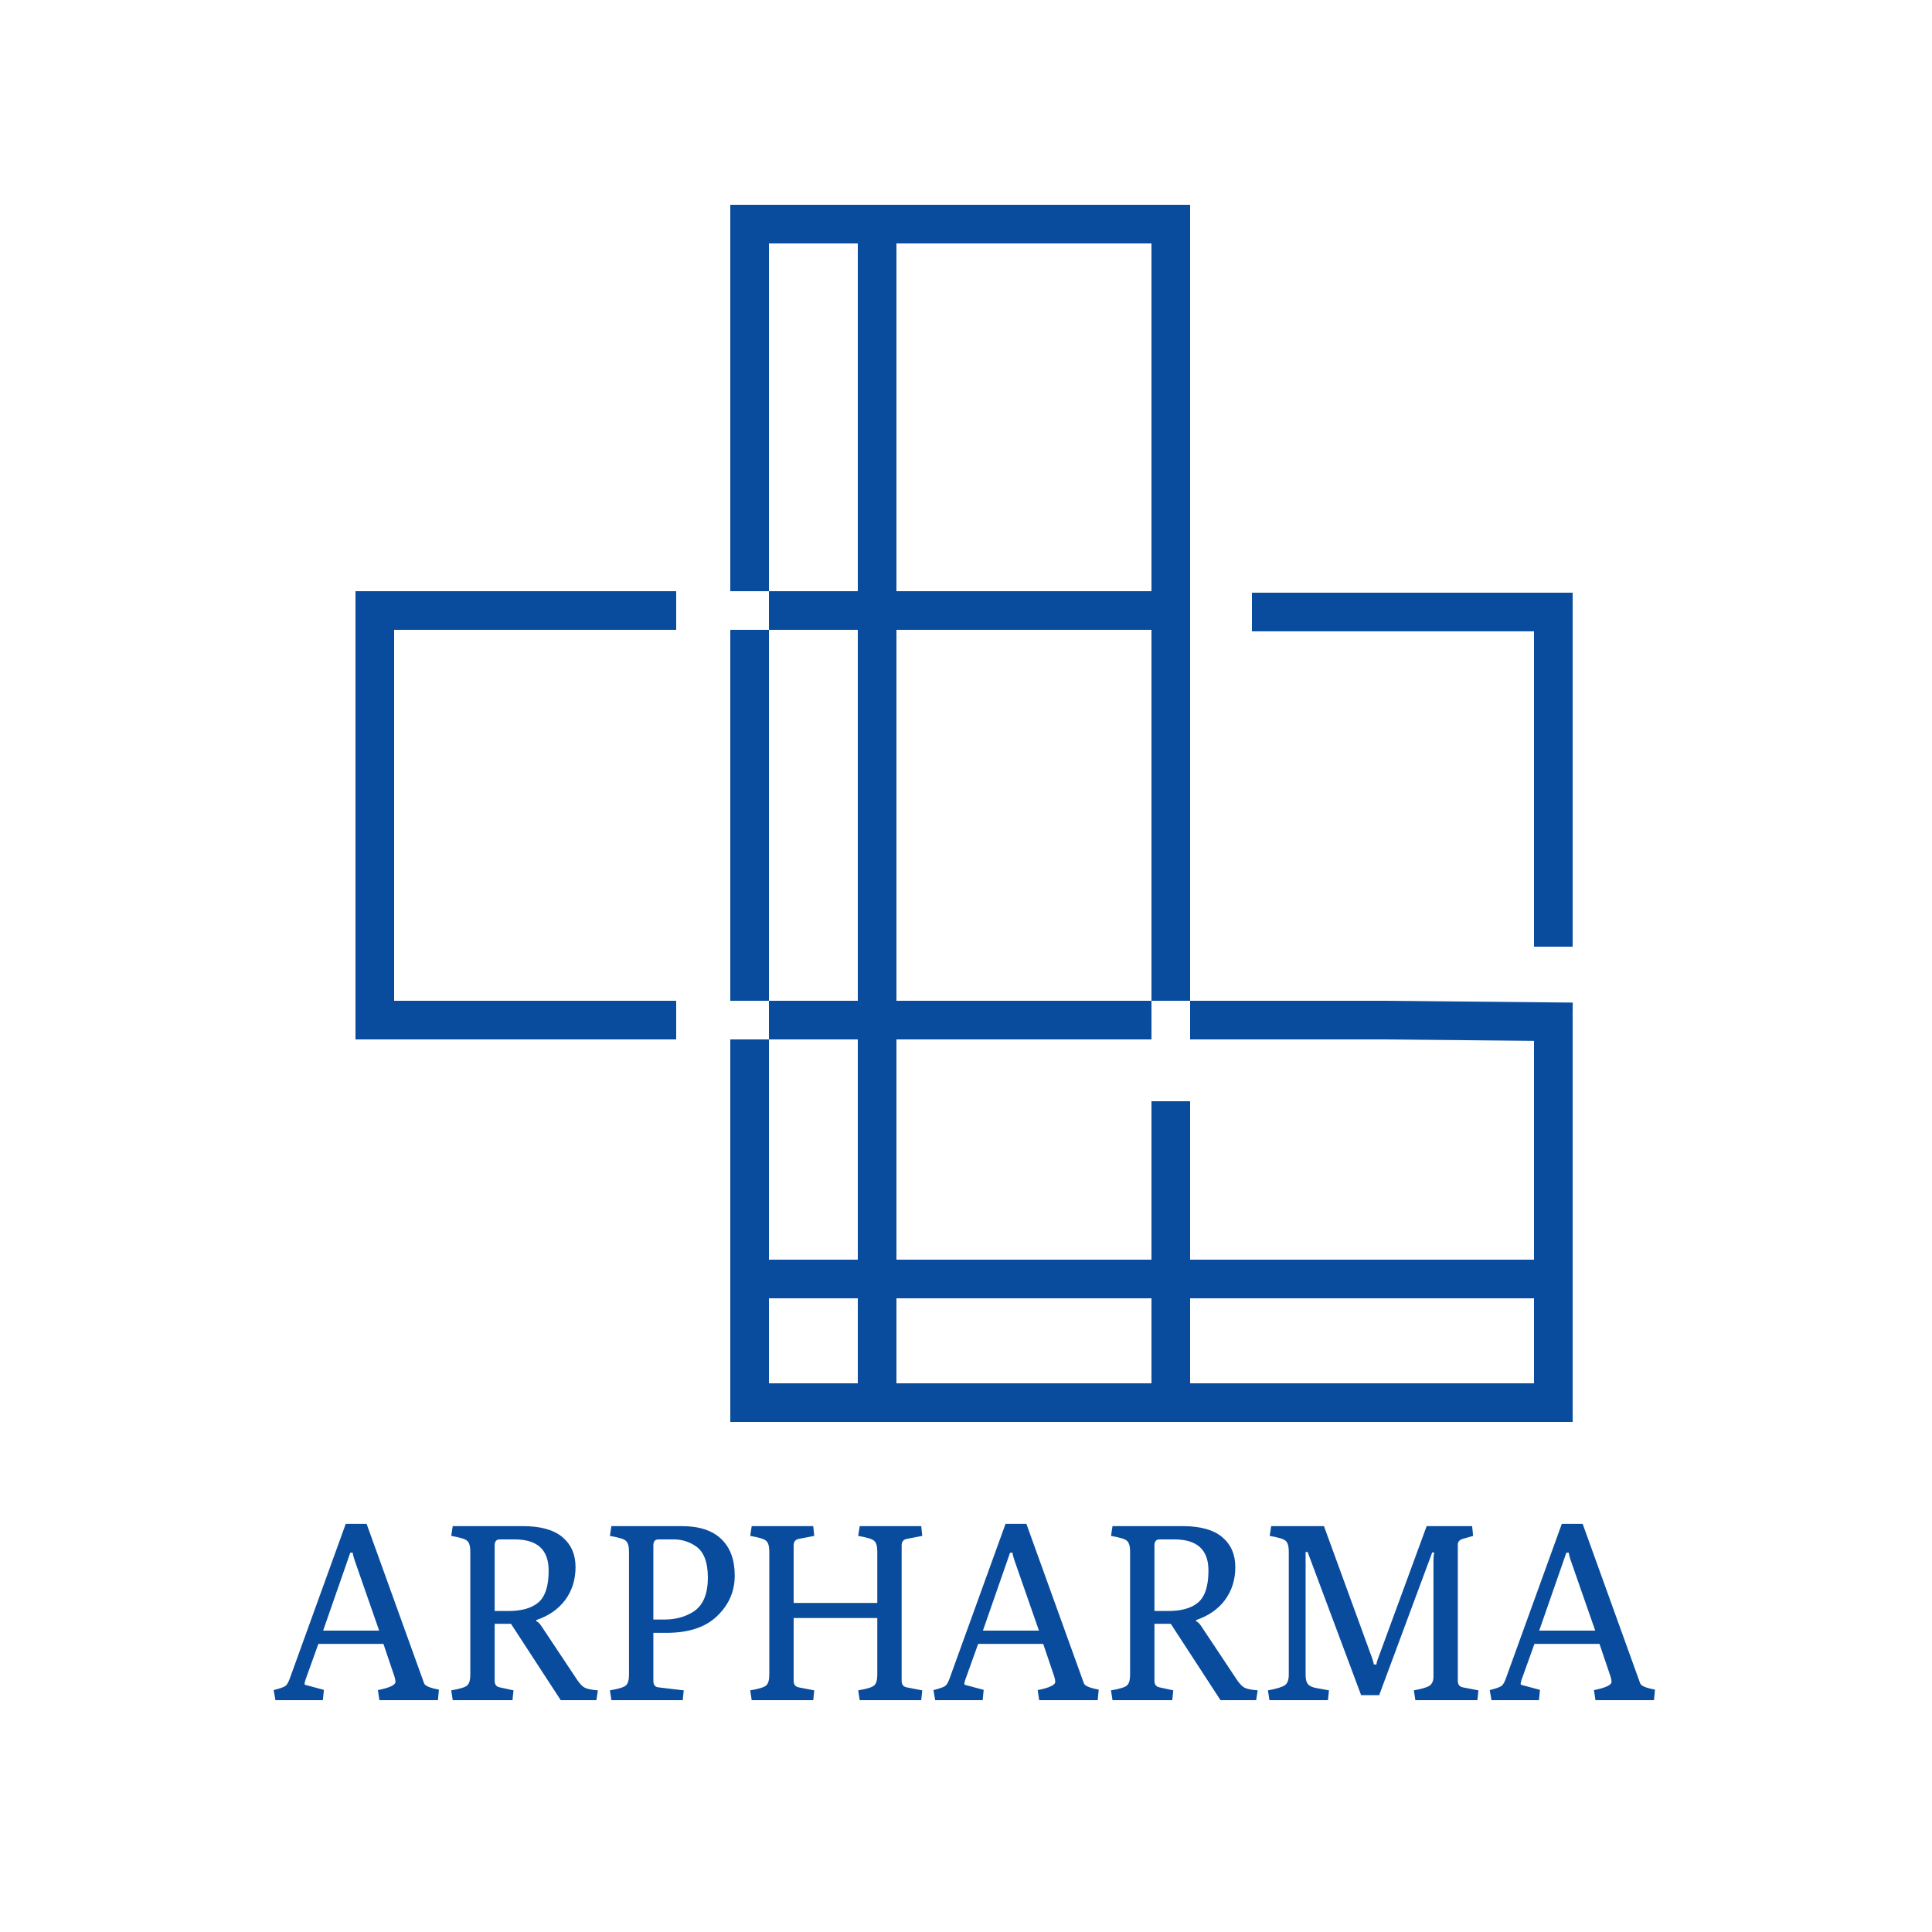 <svg width="500" height="500" viewBox="0 0 500 500" fill="none" xmlns="http://www.w3.org/2000/svg">
<rect width="500" height="500" fill="white"/>
<path d="M308 259H298V163H232V259H298V269H232V326H298V285H308V326H397V269.371L357.964 269H308V259.001L357.988 259H358.036L407.023 259.468L406.99 263H407V368H189V269H199V326H222V269H199V259H222V163H199V153H222V63H199V153H189V53H308V259ZM199 358H222V336H199V358ZM232 358H298V336H232V358ZM308 358H397V336H308V358ZM175 163H102V259H175V269H92V153H175V163ZM199 259H189V163H199V259ZM407 245H397V163.391H357L324 163.392V153.392H407V245ZM232 153H298V63H232V153Z" fill="#094C9D"/>
<path d="M71.279 440L70.824 437.4C72.471 436.967 73.468 436.62 73.814 436.36C74.204 436.1 74.573 435.515 74.919 434.605L89.479 394.37H94.874L109.759 435.645C109.976 436.295 111.254 436.837 113.594 437.27L113.334 440H98.189L97.799 437.4C100.832 436.793 102.349 436.078 102.349 435.255C102.349 434.908 102.262 434.453 102.089 433.89L99.229 425.44H82.394L79.079 434.67C78.906 435.19 78.819 435.558 78.819 435.775C78.819 435.948 78.949 436.057 79.209 436.1L83.824 437.335L83.564 440H71.279ZM83.629 421.995H98.124L91.754 403.73C91.451 402.82 91.299 402.192 91.299 401.845H90.649L83.629 421.995ZM117.164 440L116.774 437.465C119.071 437.075 120.457 436.642 120.934 436.165C121.454 435.688 121.714 434.778 121.714 433.435V401.52C121.714 400.177 121.454 399.267 120.934 398.79C120.457 398.313 119.071 397.88 116.774 397.49L117.164 394.955H135.234C139.871 394.955 143.316 395.908 145.569 397.815C147.822 399.722 148.949 402.3 148.949 405.55C148.949 408.8 148.061 411.638 146.284 414.065C144.507 416.448 142.016 418.182 138.809 419.265V419.59C139.242 419.72 139.719 420.197 140.239 421.02L149.404 434.8C150.054 435.753 150.682 436.403 151.289 436.75C151.939 437.097 153.087 437.335 154.734 437.465L154.344 440H145.114L132.244 420.24H128.019V434.995C128.019 435.948 128.452 436.512 129.319 436.685L132.894 437.465L132.634 440H117.164ZM128.019 416.925H131.594C135.017 416.925 137.596 416.188 139.329 414.715C141.106 413.198 141.994 410.447 141.994 406.46C141.994 401.087 139.069 398.4 133.219 398.4H129.319C128.452 398.4 128.019 398.92 128.019 399.96V416.925ZM158.233 440L157.843 437.465C160.14 437.075 161.527 436.642 162.003 436.165C162.523 435.688 162.783 434.778 162.783 433.435V401.52C162.783 400.177 162.523 399.267 162.003 398.79C161.527 398.313 160.14 397.88 157.843 397.49L158.233 394.955H176.368C180.962 394.955 184.407 396.082 186.703 398.335C189 400.545 190.148 403.687 190.148 407.76C190.148 411.833 188.632 415.322 185.598 418.225C182.608 421.128 178.232 422.58 172.468 422.58H169.088V434.995C169.088 436.035 169.522 436.598 170.388 436.685L176.953 437.465L176.693 440H158.233ZM169.088 419.135H171.948C174.808 419.135 177.3 418.463 179.423 417.12C181.937 415.517 183.193 412.57 183.193 408.28C183.193 404.293 182.153 401.585 180.073 400.155C178.34 398.985 176.455 398.4 174.418 398.4H170.388C169.522 398.4 169.088 398.92 169.088 399.96V419.135ZM194.542 440L194.152 437.465C196.449 437.075 197.835 436.642 198.312 436.165C198.832 435.688 199.092 434.778 199.092 433.435V401.52C199.092 400.177 198.832 399.267 198.312 398.79C197.835 398.313 196.449 397.88 194.152 397.49L194.542 394.955H210.467L210.727 397.49L206.697 398.27C205.83 398.443 205.397 399.007 205.397 399.96V414.845H227.042V401.52C227.042 400.177 226.782 399.267 226.262 398.79C225.785 398.313 224.399 397.88 222.102 397.49L222.492 394.955H238.417L238.677 397.49L234.647 398.27C233.78 398.443 233.347 399.007 233.347 399.96V434.995C233.347 435.948 233.78 436.512 234.647 436.685L238.677 437.465L238.417 440H222.492L222.102 437.465C224.399 437.075 225.785 436.642 226.262 436.165C226.782 435.688 227.042 434.778 227.042 433.435V418.745H205.397V434.995C205.397 435.948 205.83 436.512 206.697 436.685L210.727 437.465L210.467 440H194.542ZM242.031 440L241.576 437.4C243.223 436.967 244.219 436.62 244.566 436.36C244.956 436.1 245.324 435.515 245.671 434.605L260.231 394.37H265.626L280.511 435.645C280.728 436.295 282.006 436.837 284.346 437.27L284.086 440H268.941L268.551 437.4C271.584 436.793 273.101 436.078 273.101 435.255C273.101 434.908 273.014 434.453 272.841 433.89L269.981 425.44H253.146L249.831 434.67C249.658 435.19 249.571 435.558 249.571 435.775C249.571 435.948 249.701 436.057 249.961 436.1L254.576 437.335L254.316 440H242.031ZM254.381 421.995H268.876L262.506 403.73C262.203 402.82 262.051 402.192 262.051 401.845H261.401L254.381 421.995ZM287.916 440L287.526 437.465C289.823 437.075 291.209 436.642 291.686 436.165C292.206 435.688 292.466 434.778 292.466 433.435V401.52C292.466 400.177 292.206 399.267 291.686 398.79C291.209 398.313 289.823 397.88 287.526 397.49L287.916 394.955H305.986C310.623 394.955 314.068 395.908 316.321 397.815C318.574 399.722 319.701 402.3 319.701 405.55C319.701 408.8 318.813 411.638 317.036 414.065C315.259 416.448 312.768 418.182 309.561 419.265V419.59C309.994 419.72 310.471 420.197 310.991 421.02L320.156 434.8C320.806 435.753 321.434 436.403 322.041 436.75C322.691 437.097 323.839 437.335 325.486 437.465L325.096 440H315.866L302.996 420.24H298.771V434.995C298.771 435.948 299.204 436.512 300.071 436.685L303.646 437.465L303.386 440H287.916ZM298.771 416.925H302.346C305.769 416.925 308.348 416.188 310.081 414.715C311.858 413.198 312.746 410.447 312.746 406.46C312.746 401.087 309.821 398.4 303.971 398.4H300.071C299.204 398.4 298.771 398.92 298.771 399.96V416.925ZM328.53 440L328.14 437.465C330.48 437.032 331.954 436.577 332.56 436.1C333.21 435.623 333.535 434.735 333.535 433.435V401.52C333.535 400.177 333.275 399.267 332.755 398.79C332.279 398.313 330.892 397.88 328.595 397.49L328.985 394.955H342.635L355.115 429.145C355.332 429.838 355.484 430.38 355.57 430.77H356.22C356.264 430.293 356.372 429.86 356.545 429.47L369.22 394.955H380.985L381.245 397.49L378.515 398.27C377.692 398.53 377.28 399.028 377.28 399.765V434.995C377.28 435.948 377.714 436.512 378.58 436.685L382.61 437.465L382.35 440H366.295L365.905 437.465C368.029 437.075 369.394 436.663 370 436.23C370.65 435.753 370.975 434.995 370.975 433.955V404.25C370.975 403.253 371.04 402.43 371.17 401.78H370.65L356.935 438.7H352.255L338.41 401.65H337.89V433.5C337.89 434.54 338.085 435.32 338.475 435.84C338.909 436.36 339.667 436.707 340.75 436.88L343.935 437.465L343.675 440H328.53ZM385.996 440L385.541 437.4C387.188 436.967 388.184 436.62 388.531 436.36C388.921 436.1 389.289 435.515 389.636 434.605L404.196 394.37H409.591L424.476 435.645C424.693 436.295 425.971 436.837 428.311 437.27L428.051 440H412.906L412.516 437.4C415.549 436.793 417.066 436.078 417.066 435.255C417.066 434.908 416.979 434.453 416.806 433.89L413.946 425.44H397.111L393.796 434.67C393.623 435.19 393.536 435.558 393.536 435.775C393.536 435.948 393.666 436.057 393.926 436.1L398.541 437.335L398.281 440H385.996ZM398.346 421.995H412.841L406.471 403.73C406.168 402.82 406.016 402.192 406.016 401.845H405.366L398.346 421.995Z" fill="#094C9D"/>
</svg>
